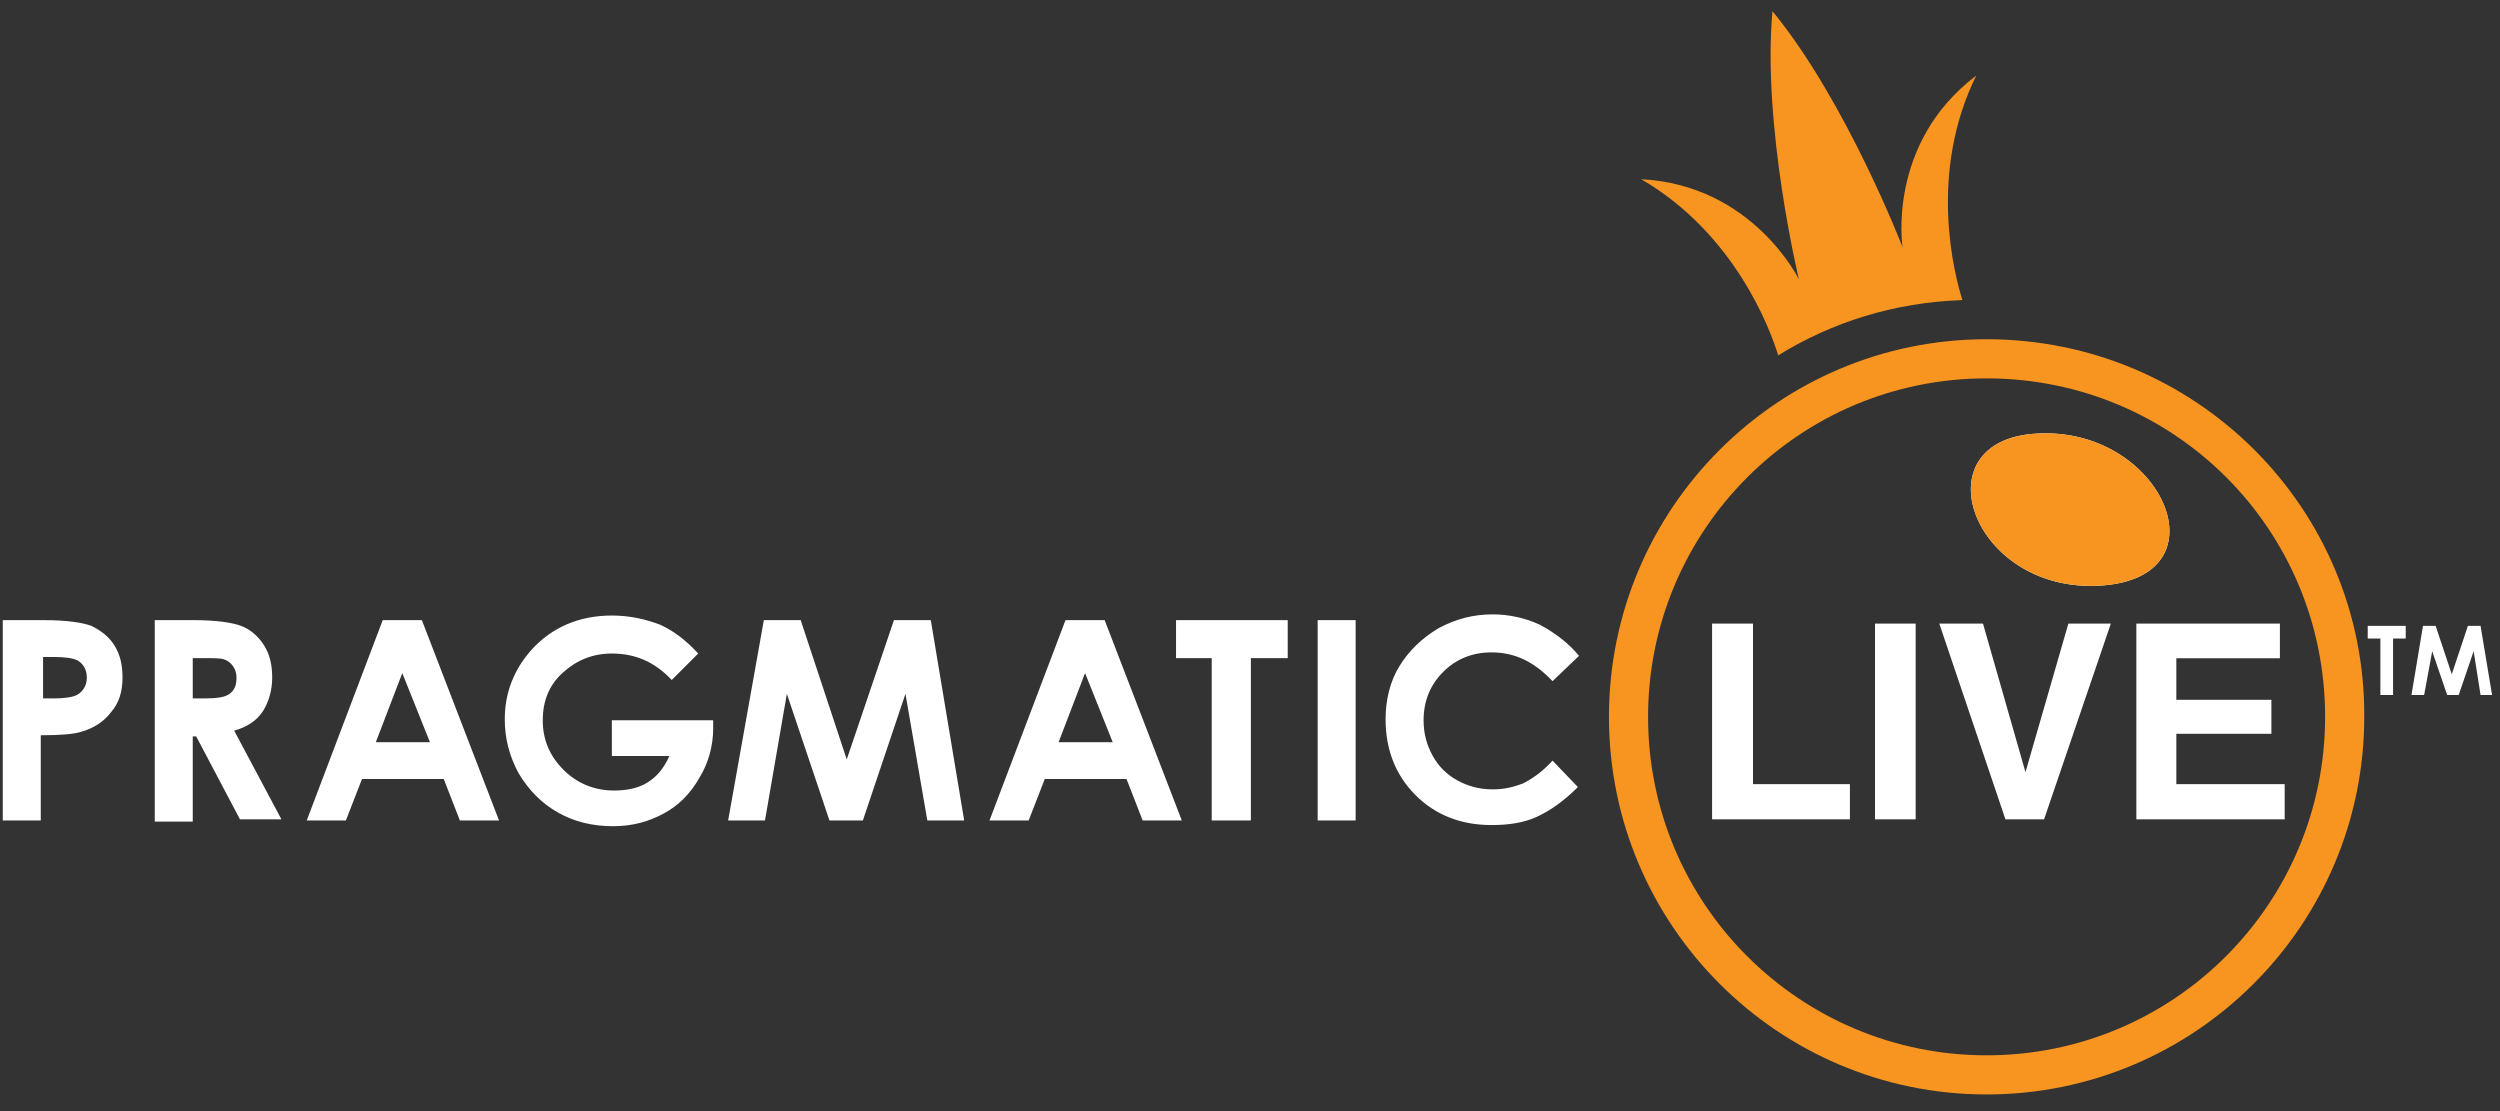 <svg width="180" height="80" viewBox="0 0 180 80" fill="none" xmlns="http://www.w3.org/2000/svg">
<rect x="0" y="0" width="180" height="80" fill="#333333" stroke="none"/>
<path d="M0.282 44.65H3.184C4.759 44.65 5.919 44.816 6.583 45.064C7.246 45.396 7.826 45.81 8.241 46.473C8.655 47.136 8.821 47.883 8.821 48.794C8.821 49.789 8.572 50.618 7.992 51.281C7.494 51.944 6.748 52.441 5.836 52.69C5.339 52.856 4.344 52.939 2.935 52.939V59.073H0.199V44.65H0.282ZM3.018 50.286H3.93C4.593 50.286 5.09 50.203 5.339 50.12C5.588 50.038 5.836 49.872 6.002 49.623C6.168 49.374 6.251 49.126 6.251 48.794C6.251 48.214 6.002 47.8 5.588 47.551C5.256 47.385 4.676 47.302 3.847 47.302H3.101V50.286H3.018ZM11.059 44.65H13.961C15.536 44.65 16.696 44.816 17.36 45.064C18.023 45.313 18.603 45.81 19.017 46.473C19.432 47.136 19.598 47.883 19.598 48.794C19.598 49.706 19.349 50.535 18.935 51.198C18.52 51.861 17.774 52.359 16.862 52.607L20.261 58.99H17.277L14.126 53.022H13.878V59.156H11.142V44.65H11.059ZM13.878 50.286H14.707C15.619 50.286 16.199 50.203 16.53 49.955C16.862 49.706 17.028 49.374 17.028 48.794C17.028 48.463 16.945 48.214 16.779 47.965C16.613 47.717 16.365 47.551 16.116 47.468C15.867 47.385 15.287 47.385 14.624 47.385H13.878V50.286ZM27.556 44.65H30.375L35.929 59.073H33.111L31.95 56.089H26.064L24.903 59.073H22.085L27.556 44.65ZM28.965 48.463L27.059 53.436H30.955L28.965 48.463ZM50.271 47.054L48.364 48.96C47.121 47.634 45.711 47.054 44.053 47.054C42.644 47.054 41.483 47.551 40.489 48.463C39.494 49.374 39.079 50.535 39.079 51.861C39.079 53.27 39.577 54.431 40.572 55.425C41.566 56.42 42.81 56.918 44.219 56.918C45.131 56.918 45.96 56.752 46.623 56.337C47.286 55.923 47.784 55.343 48.198 54.431H44.053V51.861H51.349V52.441C51.349 53.685 51.017 54.928 50.354 56.006C49.691 57.166 48.862 57.995 47.784 58.575C46.706 59.156 45.546 59.487 44.136 59.487C42.644 59.487 41.318 59.156 40.157 58.492C38.996 57.829 38.085 56.918 37.339 55.674C36.675 54.431 36.344 53.188 36.344 51.778C36.344 49.872 37.007 48.214 38.25 46.805C39.743 45.147 41.732 44.318 44.053 44.318C45.297 44.318 46.458 44.567 47.535 44.981C48.447 45.396 49.359 46.059 50.271 47.054ZM54.996 44.65H57.649L60.965 54.679L64.364 44.65H67.017L69.421 59.073H66.768L65.193 49.955L62.126 59.073H59.721L56.654 49.955L55.079 59.073H52.426L54.996 44.65ZM76.716 44.65H79.535L85.089 59.073H82.27L81.11 56.089H75.224L74.063 59.073H71.245L76.716 44.65ZM78.125 48.463L76.219 53.436H80.115L78.125 48.463ZM84.757 44.65H92.716V47.385H90.063V59.073H87.244V47.385H84.674V44.65H84.757ZM94.871 44.65H97.607V59.073H94.871V44.65ZM113.689 47.219L111.783 49.043C110.456 47.634 109.047 46.971 107.389 46.971C105.98 46.971 104.819 47.468 103.907 48.38C102.995 49.292 102.498 50.452 102.498 51.861C102.498 52.856 102.747 53.685 103.161 54.431C103.576 55.177 104.156 55.757 104.902 56.172C105.648 56.586 106.477 56.835 107.472 56.835C108.301 56.835 108.964 56.669 109.627 56.42C110.291 56.089 111.037 55.591 111.783 54.762L113.607 56.669C112.529 57.746 111.534 58.41 110.622 58.824C109.71 59.239 108.633 59.404 107.389 59.404C105.151 59.404 103.327 58.658 101.918 57.249C100.508 55.84 99.762 54.016 99.762 51.778C99.762 50.369 100.094 49.043 100.757 47.965C101.42 46.888 102.332 45.976 103.576 45.23C104.819 44.567 106.063 44.235 107.472 44.235C108.633 44.235 109.793 44.484 110.871 44.981C111.949 45.562 112.943 46.308 113.689 47.219ZM178.6 50.038L178.103 46.888L177.025 50.038H176.196L175.118 46.888L174.538 50.038H173.626L174.455 45.064H175.367L176.528 48.546L177.688 45.064H178.6L179.429 50.038H178.6ZM172.383 50.038H171.388V45.976H170.476V45.064H173.212V45.976H172.3V50.038H172.383ZM133.194 58.99V56.457H126.215V44.898H123.27V58.99H133.194ZM137.928 58.99V44.898H135.001V58.99H137.928ZM147.173 58.99L151.982 44.898H148.923L145.834 55.596L142.775 44.898H139.629L144.391 58.99H147.173ZM164.497 58.99V56.457H156.696V52.834H163.541V50.386H156.696V47.393H164.153V44.898H153.817V58.99H164.497ZM146.601 31.221C138.145 31.719 141.958 42.743 151.243 42.163C160.445 41.583 155.637 30.641 146.601 31.221Z" fill="white"/>
<path d="M146.601 31.221C138.145 31.719 141.959 42.743 151.243 42.163C160.445 41.583 155.637 30.641 146.601 31.221Z" fill="#F79520"/>
<path d="M143.035 24.425C128.03 24.425 115.844 36.609 115.844 51.613C115.844 66.616 128.03 78.801 143.035 78.801C158.04 78.801 170.227 66.616 170.227 51.613C170.309 36.609 158.123 24.425 143.035 24.425ZM143.035 75.983C129.605 75.983 118.662 65.124 118.662 51.613C118.662 38.184 129.522 27.243 143.035 27.243C156.548 27.243 167.408 38.102 167.408 51.613C167.408 65.041 156.548 75.983 143.035 75.983ZM142.289 5.443C135.823 10.333 136.983 17.793 136.983 17.793C136.983 17.793 132.921 7.266 127.616 0.801C126.869 9.09 129.522 20.114 129.522 20.114C129.522 20.114 126.206 13.317 118.165 12.903C124.88 16.799 127.45 23.679 128.03 25.585C131.926 23.181 136.403 21.772 141.294 21.606C140.714 19.783 138.807 12.488 142.289 5.443Z" fill="#F79520"/>
</svg>
